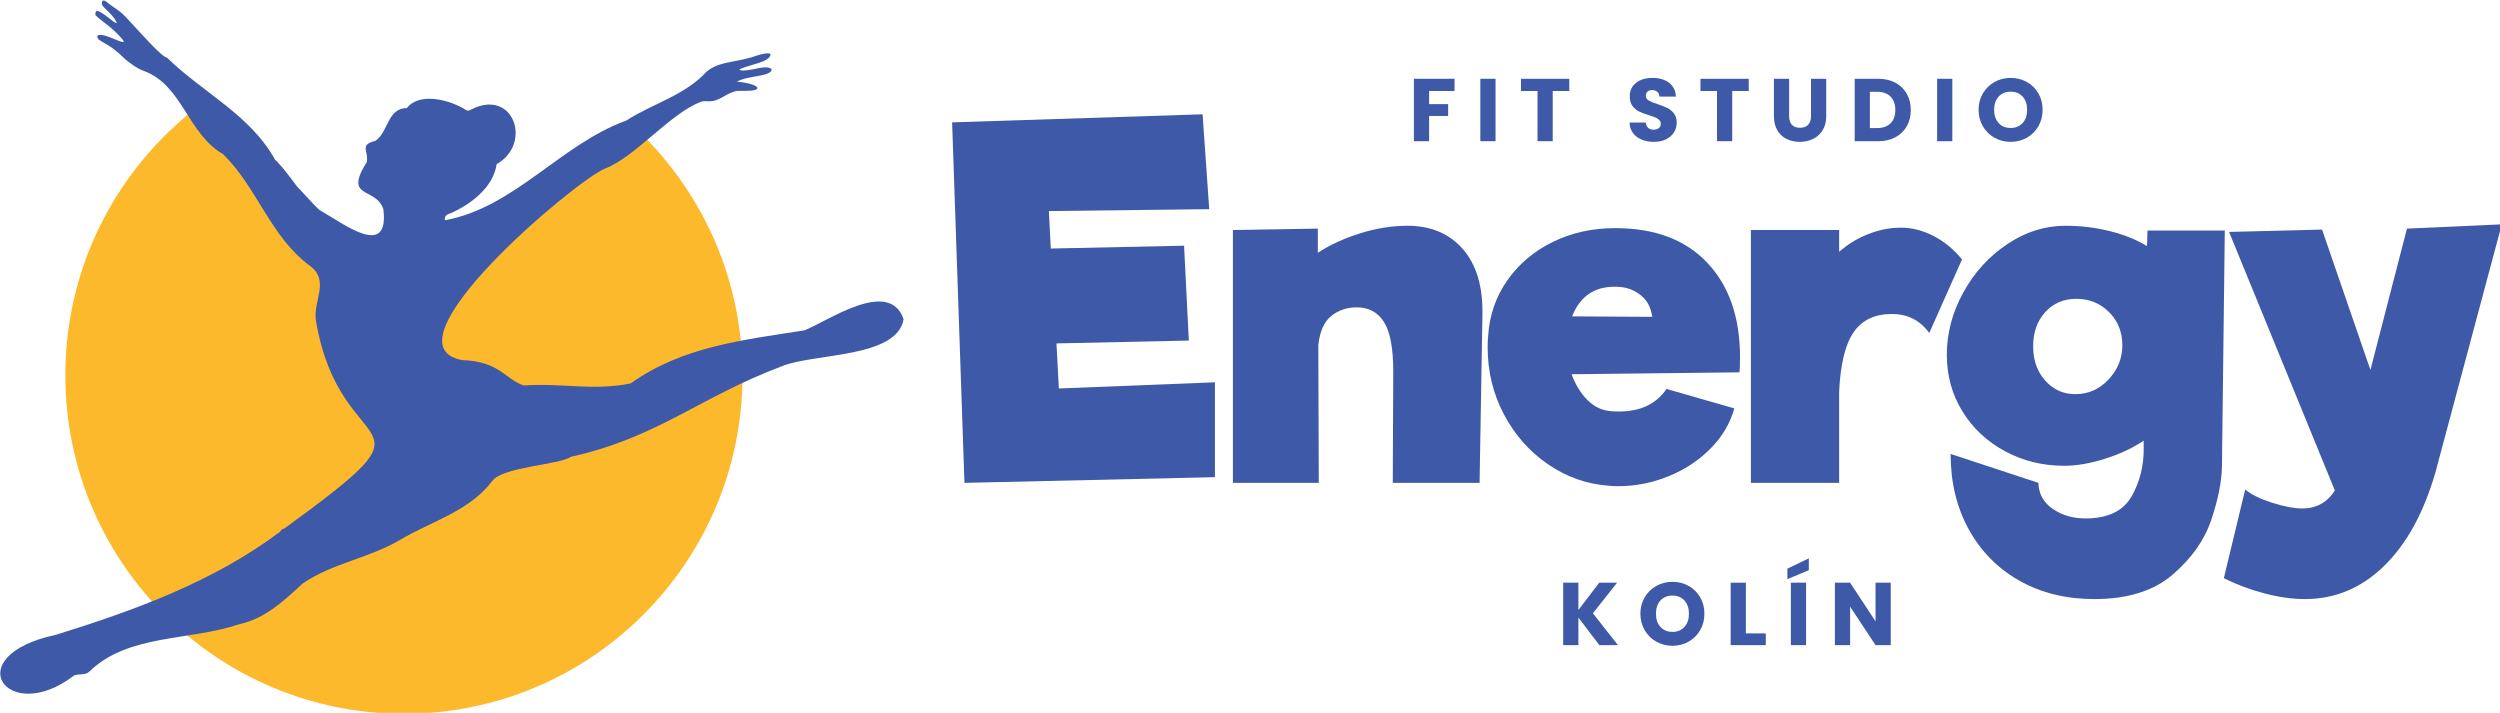 <?xml version="1.0" encoding="UTF-8" standalone="no"?>
<!-- Created with Inkscape (http://www.inkscape.org/) -->

<svg
   width="226.435mm"
   height="64.566mm"
   viewBox="0 0 226.435 64.566"
   version="1.1"
   id="svg1"
   xml:space="preserve"
   inkscape:version="1.3 (0e150ed, 2023-07-21)"
   sodipodi:docname="logo.svg"
   xmlns:inkscape="http://www.inkscape.org/namespaces/inkscape"
   xmlns:sodipodi="http://sodipodi.sourceforge.net/DTD/sodipodi-0.dtd"
   xmlns="http://www.w3.org/2000/svg"
   xmlns:svg="http://www.w3.org/2000/svg"><sodipodi:namedview
     id="namedview1"
     pagecolor="#ffffff"
     bordercolor="#666666"
     borderopacity="1.0"
     inkscape:showpageshadow="2"
     inkscape:pageopacity="0.0"
     inkscape:pagecheckerboard="0"
     inkscape:deskcolor="#d1d1d1"
     inkscape:document-units="mm"
     inkscape:clip-to-page="false"
     inkscape:zoom="0.2102413"
     inkscape:cx="428.07954"
     inkscape:cy="121.2892"
     inkscape:window-width="1680"
     inkscape:window-height="1022"
     inkscape:window-x="0"
     inkscape:window-y="0"
     inkscape:window-maximized="0"
     inkscape:current-layer="layer1" /><defs
     id="defs1"><clipPath
       id="clip_0"><path
         transform="matrix(1,0,0,-1,0,595.276)"
         d="M 0,595.276 H 841.89 V 0 H 0 Z"
         id="path1" /></clipPath></defs><g
     inkscape:label="Vrstva 1"
     inkscape:groupmode="layer"
     id="layer1"
     transform="translate(8.764,-115.588)"><g
       id="layer_1"
       data-name="Vrstva 1"
       transform="matrix(0.353,0,0,0.353,-44.047,42.871)"><path
         transform="matrix(1,0,0,-1,411.68,304.089)"
         d="m 0,0 v -24.341 l -64.266,-1.461 -3.164,92.501 64.265,2.068 1.704,-24.342 -41.14,-0.487 0.488,-9.615 34.201,0.731 1.216,-24.343 -33.956,-0.731 0.609,-11.562 z"
         fill="#3e59a7"
         id="path2" /><g
         clip-path="url(#clip_0)"
         id="g23"><path
           transform="matrix(1,0,0,-1,475.329,269.948)"
           d="M 0,0 C 3.489,-4.016 5.153,-9.676 4.99,-16.98 L 4.259,-59.943 h -22.271 l 0.121,28.601 c 0,5.923 -0.792,10.143 -2.375,12.659 -1.582,2.514 -3.914,3.772 -6.997,3.772 -2.516,0 -4.685,-0.729 -6.513,-2.19 -1.825,-1.461 -2.942,-3.937 -3.345,-7.425 L -37,-59.943 H -59.031 V 4.929 l 21.788,0.365 v -6.208 c 3.083,2.028 6.694,3.692 10.832,4.991 4.137,1.296 8.193,1.948 12.17,1.948 C -8.236,6.025 -3.489,4.016 0,0"
           fill="#3e59a7"
           id="path3" /><path
           transform="matrix(1,0,0,-1,503.323,287.171)"
           d="M 0,0 20.57,-0.123 C 20.246,2.23 19.292,4.056 17.71,5.355 16.128,6.652 14.32,7.382 12.294,7.546 6.287,8.033 2.191,5.517 0,0 m 34.69,13.753 c 5.598,-5.924 8.396,-13.997 8.396,-24.22 0,-1.705 -0.042,-3.004 -0.121,-3.895 l -43.086,-0.487 c 0.973,-2.678 2.332,-4.889 4.078,-6.634 1.743,-1.745 3.791,-2.699 6.146,-2.86 6.49,-0.486 11.198,1.419 14.12,5.721 l 17.402,-4.99 c -1.054,-3.815 -3.082,-7.242 -6.084,-10.285 -3.003,-3.043 -6.594,-5.416 -10.771,-7.121 -4.18,-1.703 -8.501,-2.555 -12.963,-2.555 -1.055,0 -1.867,0.042 -2.434,0.121 -5.599,0.408 -10.772,2.231 -15.519,5.478 -4.747,3.244 -8.518,7.504 -11.319,12.78 -2.798,5.273 -4.2,11.034 -4.2,17.282 0,1.218 0.04,2.15 0.124,2.8 0.322,5.355 1.966,10.141 4.928,14.362 2.962,4.218 6.857,7.504 11.685,9.858 4.826,2.352 10.163,3.53 16.004,3.53 10.143,0 18.015,-2.963 23.614,-8.885"
           fill="#3e59a7"
           id="path4" /><path
           transform="matrix(1,0,0,-1,596.066,266.541)"
           d="M 0,0 C 2.756,-1.42 5.193,-3.428 7.302,-6.025 L -1.094,-24.89 c -2.355,3.244 -5.56,4.868 -9.616,4.868 -4.383,0 -7.649,-1.562 -9.798,-4.685 -2.152,-3.125 -3.39,-8.216 -3.712,-15.276 V -63.351 H -46.86 V 1.522 h 22.64 v -5.599 c 2.189,1.947 4.685,3.469 7.483,4.564 2.801,1.095 5.579,1.644 8.338,1.644 2.84,0 5.64,-0.712 8.399,-2.131"
           fill="#3e59a7"
           id="path5" /><path
           transform="matrix(1,0,0,-1,640.977,303.359)"
           d="m 0,0 c 2.352,2.515 3.531,5.435 3.531,8.763 0,3.409 -1.139,6.248 -3.41,8.52 -2.27,2.271 -5.071,3.408 -8.397,3.408 -3.246,0 -5.903,-1.137 -7.973,-3.408 -2.068,-2.272 -3.103,-5.193 -3.103,-8.762 0,-3.572 1.035,-6.513 3.103,-8.824 2.07,-2.313 4.645,-3.47 7.731,-3.47 3.325,0 6.163,1.257 8.518,3.773 m 29.819,38.218 -0.728,-60.613 c -0.082,-3.894 -0.996,-8.438 -2.739,-13.632 -1.746,-5.191 -5.051,-9.877 -9.92,-14.057 -4.868,-4.178 -11.564,-6.268 -20.082,-6.268 -7.223,0 -13.614,1.563 -19.171,4.685 -5.559,3.125 -9.9,7.507 -13.023,13.145 -3.125,5.641 -4.685,12.111 -4.685,19.414 l 22.517,-7.425 c 0.079,-2.839 1.317,-5.07 3.712,-6.694 2.392,-1.622 5.173,-2.434 8.337,-2.434 5.76,0 9.715,1.886 11.866,5.659 2.15,3.774 3.185,7.972 3.103,12.598 v 1.703 c -2.758,-1.867 -6.044,-3.407 -9.858,-4.624 -3.813,-1.218 -7.344,-1.826 -10.588,-1.826 -5.438,0 -10.467,1.236 -15.093,3.712 -4.625,2.475 -8.275,5.882 -10.955,10.224 -2.676,4.34 -4.016,9.189 -4.016,14.544 0,5.517 1.401,10.833 4.2,15.945 2.8,5.112 6.552,9.25 11.259,12.414 4.705,3.165 9.694,4.747 14.969,4.747 3.974,0 7.81,-0.468 11.502,-1.4 3.692,-0.934 6.834,-2.211 9.434,-3.833 l 0.122,4.016 z"
           fill="#3e59a7"
           id="path6" /><path
           transform="matrix(1,0,0,-1,741.876,263.558)"
           d="m 0,0 -17.039,-63.655 c -3.004,-10.386 -7.404,-18.399 -13.206,-24.038 -5.802,-5.64 -12.557,-8.459 -20.265,-8.459 -3.247,0 -6.713,0.486 -10.405,1.46 -3.695,0.974 -7.162,2.273 -10.408,3.895 l 5.477,22.76 c 1.541,-1.298 3.854,-2.434 6.939,-3.409 3.083,-0.973 5.638,-1.459 7.666,-1.459 3.653,0 6.453,1.541 8.4,4.624 l -27.142,66.333 23.856,0.608 12.413,-36.026 9.373,36.27 z"
           fill="#3e59a7"
           id="path7" /><path
           transform="matrix(1,0,0,-1,262.45,238.385)"
           d="m 0,0 c -1.308,-0.825 -2.578,-1.627 -3.727,-2.373 -16.731,-6.051 -29.433,-20.481 -47.163,-23.663 -0.2,1.345 0.901,4.743 1.745,5.086 5.074,2.282 7.544,4.724 8.378,10.563 9.142,5.206 10.177,19.95 -0.458,14.831 -0.54,-0.258 -1.074,-0.75 -1.782,-0.245 -3.997,2.546 -11.183,0.213 -14.454,-3.988 -5.057,-0.012 -2.748,-4.224 -6.196,-6.498 -4.137,-1.075 -2.394,0.143 -2.796,-2.842 -6.107,-9.788 2.857,-6.893 4.857,-12.786 0.008,-2.349 0.192,-5.705 -3.033,-6.898 -2.333,-1.341 -7.082,-2.197 -8.952,-1.501 -3.627,2.65 -6.25,3.718 -9.742,6.626 -2.529,3.312 -4.317,11.706 -7.876,14.194 l 0.011,10e-4 c -0.023,0.455 -0.299,0.688 -0.707,0.803 -3.954,7.316 -10.664,11.328 -17.351,15.55 -22.077,-15.754 -36.486,-41.56 -36.486,-70.748 0,-47.981 38.896,-86.877 86.877,-86.877 47.981,0 86.877,38.896 86.877,86.877 C 28.022,-38.617 17.224,-15.875 0,0"
           fill="#fdb92c"
           id="path8" /><path
           transform="matrix(1,0,0,-1,331.796,287.884)"
           d="m 0,0 c -1.677,-10.032 -22.91,-8.709 -31.137,-12.046 -21.556,-8.122 -31.755,-18.253 -54.214,-23.274 -3.167,-2.124 -17.423,-2.54 -20.157,-6.165 -5.981,-7.882 -15.555,-10.311 -23.608,-15.111 -7.973,-4.725 -17.41,-5.992 -25.027,-11.207 -4.843,-4.438 -9.635,-9.053 -16.507,-10.524 -12.521,-4.249 -28.381,-2.42 -38.289,-12.119 -1.141,-1.066 -2.738,-0.382 -3.981,-1.041 -16.94,-13.02 -30.124,5.061 -4.488,10.523 20.059,6.242 40.35,13.589 57.458,26.447 0.102,0.38 0.761,0.812 1.167,0.812 l -0.152,-0.051 c 42.684,31.055 14.571,15.713 8.164,53.3 -0.86,5.183 3.769,10.316 -1.699,14.25 -9.946,7.371 -13.485,20.094 -22.136,28.551 -9.125,5.211 -10.415,17.77 -20.39,21.363 -1.699,0.612 -4.086,2.316 -5.365,3.591 -3.102,3.096 -5.869,3.986 -6.245,4.562 -0.373,0.571 -0.649,1.228 1.093,1.008 2.036,-0.256 6.803,-3.12 4.998,-0.97 -2.489,2.964 -5.207,4.479 -6.699,5.971 -0.363,0.363 -0.047,1.339 0.335,1.227 1.885,-0.554 4.026,-3.027 4.989,-3.154 -0.549,1.991 -3.668,3.972 -3.782,4.835 -0.125,0.956 0.278,1.436 1.47,0.388 0.92,-0.811 3.043,-1.955 4.407,-3.41 4.159,-4.438 9.514,-10.593 10.786,-10.638 9.057,-8.916 21.516,-14.746 27.766,-26.294 0.406,-0.127 3.411,-3.708 5.655,-6.846 0.27,-0.116 5.008,-5.575 5.828,-6.039 6.033,-3.411 17.859,-12.653 16.282,0.282 -1.992,5.88 -10.323,2.387 -4.233,12.147 0.433,2.961 -1.98,4.333 2.18,5.375 3.421,2.326 3.028,8.376 8.089,8.419 3.266,4.202 11.114,2.077 15.086,-0.456 0.711,-0.508 1.243,-0.001 1.776,0.253 10.634,5.106 15.328,-9.003 6.16,-14.199 -0.805,-5.842 -6.473,-10.178 -11.535,-12.477 -0.838,-0.329 -1.953,-0.557 -1.75,-1.901 17.74,3.155 29.791,19.53 46.529,25.56 6.77,4.385 15.049,6.437 20.666,12.601 3.432,2.806 7.586,2.176 12.906,4.108 0.852,0.31 3.672,0.996 3.449,0.127 -0.485,-1.885 -5.148,-2.409 -7.937,-3.651 0.042,-0.621 2.151,-0.251 3.735,0.025 1.434,0.325 3.819,0.874 4.531,-0.076 -0.232,-1.926 -6.387,-1.556 -8.925,-3.144 2.634,-0.214 4.812,-0.875 5.154,-1.432 0.686,-1.113 -3.271,-0.896 -5.129,-0.926 -3.446,-0.732 -4.307,-2.926 -7.833,-2.649 -0.495,0.039 -1.003,0.015 -1.466,-0.163 -8.012,-3.08 -16.831,-14.203 -24.679,-17.169 -7.435,-3.023 -57.599,-45.166 -36.59,-49.091 9.791,-0.352 11.098,-4.991 15.848,-6.517 9.549,0.694 17.967,-1.45 27.436,0.534 13.256,9.49 29,11.159 44.604,13.613 C -19.235,-0.367 -3.668,10.575 0,0"
           fill="#3e59a7"
           id="path9" /><path
           transform="matrix(1,0,0,-1,473.163,226.21)"
           d="m 0,0 v -3.128 h -6.526 v -3.377 h 4.883 v -3.036 h -4.883 v -6.48 h -3.903 V 0 Z"
           fill="#3e59a7"
           id="path10" /><path
           transform="matrix(1,0,0,-1,0,595.276)"
           d="m 483.683,353.044 h -3.903 v 16.021 h 3.903 z"
           fill="#3e59a7"
           id="path11" /><path
           transform="matrix(1,0,0,-1,502.601,226.21)"
           d="m 0,0 v -3.128 h -4.244 v -12.893 h -3.903 v 12.893 h -4.245 V 0 Z"
           fill="#3e59a7"
           id="path12" /><path
           transform="matrix(1,0,0,-1,521.177,241.821)"
           d="M 0,0 C -0.929,0.379 -1.67,0.943 -2.225,1.689 -2.781,2.434 -3.073,3.331 -3.104,4.38 H 1.05 C 1.111,3.789 1.316,3.336 1.665,3.023 2.016,2.711 2.473,2.555 3.035,2.555 c 0.578,0 1.035,0.134 1.369,0.399 0.334,0.268 0.503,0.637 0.503,1.107 0,0.396 -0.134,0.723 -0.4,0.983 C 4.241,5.302 3.914,5.515 3.526,5.683 3.137,5.849 2.586,6.04 1.871,6.253 0.837,6.572 -0.007,6.891 -0.662,7.211 -1.316,7.53 -1.879,8.003 -2.351,8.627 c -0.472,0.622 -0.707,1.436 -0.707,2.442 0,1.49 0.54,2.657 1.621,3.501 1.079,0.845 2.487,1.268 4.222,1.268 1.764,0 3.186,-0.423 4.266,-1.268 1.081,-0.844 1.659,-2.018 1.735,-3.526 H 4.564 c -0.03,0.518 -0.221,0.926 -0.571,1.221 -0.349,0.297 -0.799,0.446 -1.346,0.446 -0.472,0 -0.852,-0.124 -1.141,-0.377 -0.289,-0.25 -0.434,-0.611 -0.434,-1.084 0,-0.518 0.244,-0.919 0.731,-1.209 C 2.289,9.751 3.049,9.439 4.085,9.105 5.12,8.756 5.96,8.422 6.607,8.102 7.253,7.783 7.812,7.317 8.284,6.708 8.755,6.101 8.991,5.316 8.991,4.358 8.991,3.447 8.76,2.617 8.295,1.872 7.831,1.124 7.158,0.532 6.276,0.092 5.393,-0.352 4.351,-0.572 3.15,-0.572 1.977,-0.572 0.927,-0.381 0,0"
           fill="#3e59a7"
           id="path13" /><path
           transform="matrix(1,0,0,-1,548.653,226.21)"
           d="m 0,0 v -3.128 h -4.244 v -12.893 h -3.903 v 12.893 h -4.245 V 0 Z"
           fill="#3e59a7"
           id="path14" /><path
           transform="matrix(1,0,0,-1,559.013,226.21)"
           d="m 0,0 v -9.586 c 0,-0.958 0.237,-1.696 0.708,-2.213 0.471,-0.518 1.164,-0.775 2.077,-0.775 0.912,0 1.612,0.257 2.099,0.775 0.487,0.517 0.731,1.255 0.731,2.213 V 0 h 3.902 v -9.563 c 0,-1.429 -0.304,-2.64 -0.913,-3.628 -0.608,-0.99 -1.427,-1.736 -2.453,-2.236 -1.028,-0.503 -2.172,-0.755 -3.435,-0.755 -1.262,0 -2.393,0.247 -3.388,0.743 -0.997,0.495 -1.784,1.24 -2.363,2.236 -0.578,0.998 -0.868,2.211 -0.868,3.64 V 0 Z"
           fill="#3e59a7"
           id="path15" /><path
           transform="matrix(1,0,0,-1,585.029,237.646)"
           d="M 0,0 C 0.821,0.807 1.232,1.949 1.232,3.425 1.232,4.9 0.821,6.049 0,6.869 -0.822,7.691 -1.971,8.102 -3.446,8.102 h -1.848 v -9.31 h 1.848 C -1.971,-1.208 -0.822,-0.805 0,0 M 1.232,10.43 C 2.495,9.761 3.472,8.82 4.165,7.612 4.857,6.404 5.203,5.007 5.203,3.425 5.203,1.857 4.857,0.466 4.165,-0.753 3.472,-1.969 2.491,-2.912 1.221,-3.581 -0.049,-4.252 -1.522,-4.586 -3.196,-4.586 h -6.001 v 16.021 h 6.001 c 1.689,0 3.165,-0.337 4.428,-1.005"
           fill="#3e59a7"
           id="path16" /><path
           transform="matrix(1,0,0,-1,0,595.276)"
           d="m 600.889,353.044 h -3.903 v 16.021 h 3.903 z"
           fill="#3e59a7"
           id="path17" /><path
           transform="matrix(1,0,0,-1,618.929,237.554)"
           d="M 0,0 C 0.769,0.852 1.153,1.979 1.153,3.378 1.153,4.794 0.769,5.923 0,6.768 -0.768,7.612 -1.792,8.033 -3.069,8.033 -4.362,8.033 -5.393,7.614 -6.161,6.777 -6.93,5.94 -7.314,4.809 -7.314,3.378 c 0,-1.414 0.384,-2.544 1.153,-3.388 0.768,-0.844 1.799,-1.268 3.092,-1.268 1.277,0 2.301,0.426 3.069,1.278 m -7.211,-3.789 c -1.255,0.701 -2.252,1.679 -2.99,2.935 -0.738,1.255 -1.107,2.664 -1.107,4.232 0,1.567 0.369,2.974 1.107,4.222 0.738,1.248 1.735,2.221 2.99,2.922 1.256,0.698 2.636,1.049 4.142,1.049 1.507,0 2.887,-0.351 4.142,-1.049 C 2.328,9.821 3.317,8.848 4.04,7.6 4.762,6.352 5.123,4.945 5.123,3.378 5.123,1.81 4.758,0.401 4.029,-0.854 3.298,-2.11 2.309,-3.088 1.061,-3.789 c -1.247,-0.698 -2.623,-1.05 -4.13,-1.05 -1.506,0 -2.886,0.352 -4.142,1.05"
           fill="#3e59a7"
           id="path18" /><path
           transform="matrix(1,0,0,-1,510.327,371.528)"
           d="M 0,0 -5.386,7.075 V 0 h -3.902 v 16.021 h 3.902 v -7.03 l 5.34,7.03 H 4.541 L -1.667,8.169 4.769,0 Z"
           fill="#3e59a7"
           id="path19" /><path
           transform="matrix(1,0,0,-1,532.154,366.851)"
           d="M 0,0 C 0.769,0.852 1.153,1.979 1.153,3.378 1.153,4.794 0.769,5.923 0,6.768 -0.768,7.612 -1.792,8.033 -3.069,8.033 -4.362,8.033 -5.393,7.614 -6.161,6.777 -6.93,5.94 -7.314,4.809 -7.314,3.378 c 0,-1.414 0.384,-2.544 1.153,-3.388 0.768,-0.844 1.799,-1.268 3.092,-1.268 1.277,0 2.301,0.426 3.069,1.278 m -7.211,-3.789 c -1.255,0.701 -2.252,1.679 -2.99,2.935 -0.738,1.255 -1.107,2.664 -1.107,4.232 0,1.567 0.369,2.974 1.107,4.222 0.738,1.248 1.735,2.221 2.99,2.922 1.256,0.698 2.636,1.049 4.142,1.049 1.507,0 2.887,-0.351 4.142,-1.049 C 2.328,9.821 3.317,8.848 4.04,7.6 4.762,6.352 5.123,4.945 5.123,3.378 5.123,1.81 4.758,0.401 4.029,-0.854 3.298,-2.11 2.309,-3.088 1.061,-3.789 c -1.247,-0.698 -2.623,-1.05 -4.13,-1.05 -1.506,0 -2.886,0.352 -4.142,1.05"
           fill="#3e59a7"
           id="path20" /><path
           transform="matrix(1,0,0,-1,547.913,368.515)"
           d="M 0,0 H 5.111 V -3.014 H -3.903 V 13.008 H 0 Z"
           fill="#3e59a7"
           id="path21" /><path
           transform="matrix(1,0,0,-1,0,595.276)"
           d="m 563.362,223.748 h -3.903 v 16.021 h 3.903 z m 0.707,19.238 -5.5,-2.306 v 2.694 l 5.5,2.647 z"
           fill="#3e59a7"
           id="path22" /><path
           transform="matrix(1,0,0,-1,585.087,371.528)"
           d="m 0,0 h -3.903 l -6.526,9.883 V 0 h -3.902 v 16.021 h 3.902 l 6.526,-9.927 v 9.927 H 0 Z"
           fill="#3e59a7"
           id="path23" /></g></g></g></svg>
